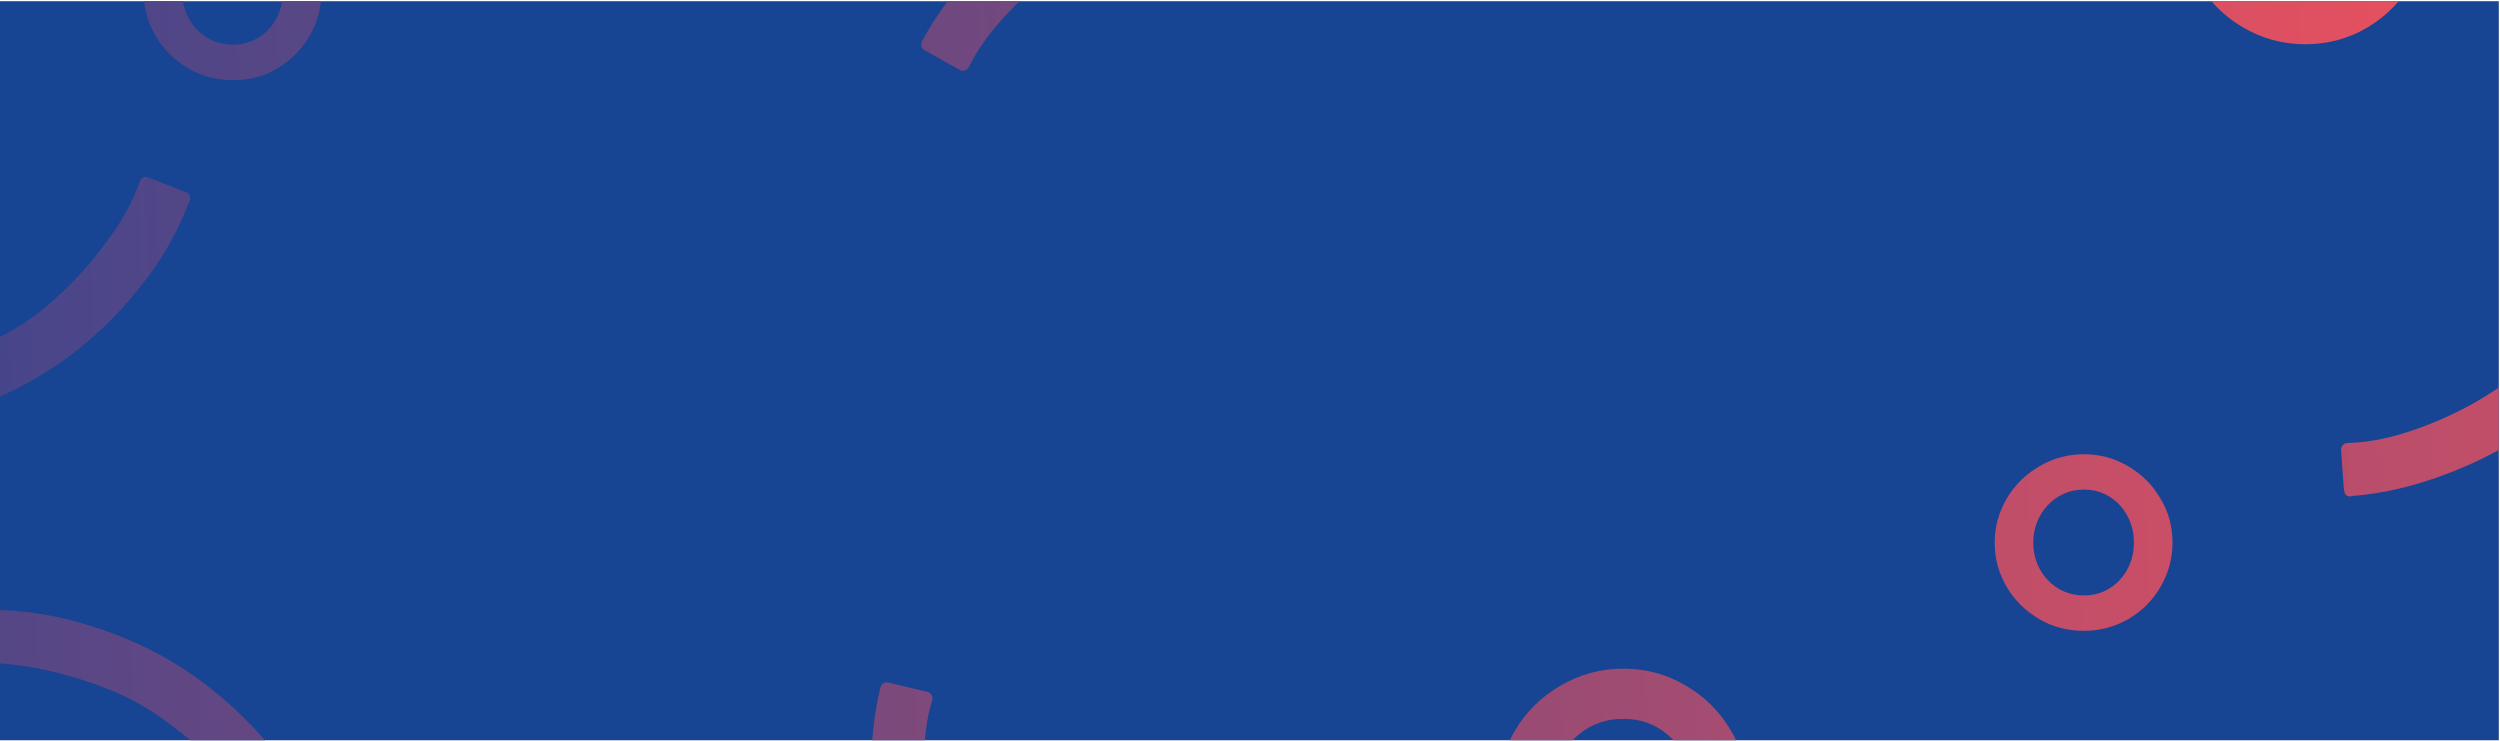 <?xml version="1.0" encoding="utf-8"?>
<!-- Generator: Adobe Illustrator 25.1.0, SVG Export Plug-In . SVG Version: 6.00 Build 0)  -->
<svg version="1.1" id="Calque_1" xmlns="http://www.w3.org/2000/svg" xmlns:xlink="http://www.w3.org/1999/xlink" x="0px" y="0px"
	 viewBox="0 0 621.4 184.2" style="enable-background:new 0 0 621.4 184.2;" xml:space="preserve">
<style type="text/css">
	.st0{clip-path:url(#SVGID_2_);fill:#174493;}
	.st1{clip-path:url(#SVGID_2_);}
	.st2{clip-path:url(#SVGID_3_);fill:url(#SVGID_4_);}
	.st3{clip-path:url(#SVGID_5_);fill:url(#SVGID_6_);}
	.st4{clip-path:url(#SVGID_7_);fill:url(#SVGID_8_);}
	.st5{clip-path:url(#SVGID_9_);fill:url(#SVGID_10_);}
	.st6{clip-path:url(#SVGID_11_);fill:url(#SVGID_12_);}
	.st7{clip-path:url(#SVGID_13_);fill:url(#SVGID_14_);}
	.st8{clip-path:url(#SVGID_15_);fill:url(#SVGID_16_);}
	.st9{clip-path:url(#SVGID_17_);fill:url(#SVGID_18_);}
	.st10{clip-path:url(#SVGID_19_);fill:url(#SVGID_20_);}
	.st11{clip-path:url(#SVGID_21_);fill:url(#SVGID_22_);}
	.st12{clip-path:url(#SVGID_23_);fill:url(#SVGID_24_);}
</style>
<g>
	<defs>
		<rect id="SVGID_1_" x="-0.5" y="0.3" width="621.6" height="183.7"/>
	</defs>
	<clipPath id="SVGID_2_">
		<use xlink:href="#SVGID_1_"  style="overflow:visible;"/>
	</clipPath>
	<path class="st0" d="M-0.5,0.3h621.6V184H-0.5V0.3z"/>
	<g class="st1">
		<defs>
			<path id="SVGID_37_" d="M599.8-35.8c-0.2-0.4-0.5-0.8-0.8-1.2l-20.4,0c7.4,2.1,12.9,8.7,12.8,16.7c0.2,10.2-8.4,17.9-18.4,17.7
				c-9.9,0.1-18.7-7.6-18.5-17.7c-0.2-8.1,5.5-14.6,12.9-16.7l-20.4,0c-0.3,0.4-0.5,0.8-0.8,1.3c-2.8,4.7-4.2,9.9-4.2,15.5
				c0,5.6,1.4,10.8,4.2,15.6c2.8,4.8,6.5,8.6,11.3,11.4s9.9,4.2,15.5,4.2c5.6,0,10.8-1.4,15.5-4.2c4.7-2.8,8.4-6.6,11.2-11.4
				c2.7-4.8,4.1-10,4.1-15.6C604-26,602.6-31.1,599.8-35.8"/>
		</defs>
		<clipPath id="SVGID_3_">
			<use xlink:href="#SVGID_37_"  style="overflow:visible;"/>
		</clipPath>
		
			<linearGradient id="SVGID_4_" gradientUnits="userSpaceOnUse" x1="1733.495" y1="512.788" x2="1735.124" y2="512.788" gradientTransform="matrix(-534.48 9.059 9.059 534.48 922504.062 -289793.062)">
			<stop  offset="0" style="stop-color:#EC515D"/>
			<stop  offset="1" style="stop-color:#174297"/>
		</linearGradient>
		<polygon class="st2" points="598,17.8 549.1,18.7 548,-44 597,-44.8 		"/>
	</g>
	<g class="st1">
		<defs>
			<path id="SVGID_40_" d="M70.3-2c0.1,7.1-5.3,13.2-12.4,13.1C50.6,11.2,45.2,5,45.3-2c-0.1-7.1,5.4-13.3,12.6-13.2
				c0.1,0,0.2,0,0.2,0C65.2-15.2,70.4-9.1,70.3-2 M68.9,17c3.4-2,6-4.6,8-8c2-3.4,3-7.1,3-11s-1-7.7-3-11c-2-3.4-4.6-6-8-8
				c-3.4-2-7-3-11-3c-4,0-7.7,1-11.1,3c-3.4,2-6.1,4.6-8.1,8c-2,3.4-3,7.1-3,11s1,7.6,3,11c2,3.4,4.7,6,8.1,8
				c3.4,2,7.1,2.9,11.1,2.9C61.9,20,65.6,19,68.9,17"/>
		</defs>
		<clipPath id="SVGID_5_">
			<use xlink:href="#SVGID_40_"  style="overflow:visible;"/>
		</clipPath>
		
			<linearGradient id="SVGID_6_" gradientUnits="userSpaceOnUse" x1="1733.398" y1="512.851" x2="1735.028" y2="512.851" gradientTransform="matrix(-534.48 9.059 9.059 534.48 922503.562 -289824.125)">
			<stop  offset="0" style="stop-color:#EC515D"/>
			<stop  offset="1" style="stop-color:#174297"/>
		</linearGradient>
		<polygon class="st3" points="80.6,20 35.7,20.7 34.9,-24 79.9,-24.8 		"/>
	</g>
	<g class="st1">
		<defs>
			<path id="SVGID_43_" d="M538.4,214.7c0-0.1,0-0.2,0-0.3c-0.1-7.1,5.4-13.3,12.6-13.2c7.2-0.1,12.5,6,12.4,13.2c0,0.1,0,0.2,0,0.3
				h9.6c0-0.1,0-0.2,0-0.3c0-4-1-7.7-3-11c-2-3.4-4.6-6-8-8c-3.4-2-7-3-11-3c-4,0-7.7,1-11.1,3c-3.4,2-6.1,4.6-8.1,8
				c-2,3.4-3,7.1-3,11c0,0.1,0,0.2,0,0.3H538.4z"/>
		</defs>
		<clipPath id="SVGID_7_">
			<use xlink:href="#SVGID_43_"  style="overflow:visible;"/>
		</clipPath>
		
			<linearGradient id="SVGID_8_" gradientUnits="userSpaceOnUse" x1="1733.401" y1="512.999" x2="1735.031" y2="512.999" gradientTransform="matrix(-534.48 9.059 9.059 534.48 922505.438 -289711.594)">
			<stop  offset="0" style="stop-color:#EC515D"/>
			<stop  offset="1" style="stop-color:#174297"/>
		</linearGradient>
		<polygon class="st4" points="573.4,192.3 528.9,193.1 528.5,170 573,169.3 		"/>
	</g>
	<g class="st1">
		<defs>
			<path id="SVGID_46_" d="M530.4,134.9c0.1,7.1-5.3,13.2-12.4,13.1c-7.2,0.1-12.7-6-12.6-13.1c-0.1-7.1,5.4-13.3,12.6-13.2
				c0.1,0,0.2,0,0.2,0C525.2,121.7,530.5,127.8,530.4,134.9 M529,153.9c3.4-2,6-4.6,8-8c2-3.4,3-7.1,3-11c0-4-1-7.7-3-11
				c-2-3.4-4.6-6-8-8c-3.4-2-7-3-11-3c-4,0-7.7,1-11.1,3c-3.4,2-6.1,4.6-8.1,8c-2,3.4-3,7.1-3,11c0,4,1,7.6,3,11c2,3.4,4.7,6,8.1,8
				c3.4,2,7.1,2.9,11.1,2.9C522,156.8,525.6,155.8,529,153.9"/>
		</defs>
		<clipPath id="SVGID_9_">
			<use xlink:href="#SVGID_46_"  style="overflow:visible;"/>
		</clipPath>
		
			<linearGradient id="SVGID_10_" gradientUnits="userSpaceOnUse" x1="1733.402" y1="513.116" x2="1735.032" y2="513.116" gradientTransform="matrix(-534.48 9.059 9.059 534.48 922503.625 -289821.125)">
			<stop  offset="0" style="stop-color:#EC515D"/>
			<stop  offset="1" style="stop-color:#174297"/>
		</linearGradient>
		<polygon class="st5" points="540.7,156.8 495.8,157.6 495,112.8 540,112.1 		"/>
	</g>
	<g class="st1">
		<defs>
			<path id="SVGID_49_" d="M386.3,192.4c1.9-7.8,8.7-13.9,17.2-13.7c8.4-0.2,15.1,5.9,17,13.7h13.6c-0.6-3.8-1.8-7.4-3.8-10.7
				c-2.8-4.8-6.5-8.5-11.3-11.3c-4.7-2.8-9.9-4.2-15.5-4.2c-5.6,0-10.8,1.4-15.6,4.2c-4.8,2.8-8.6,6.5-11.4,11.3
				c-2,3.4-3.3,6.9-3.9,10.7H386.3z"/>
		</defs>
		<clipPath id="SVGID_11_">
			<use xlink:href="#SVGID_49_"  style="overflow:visible;"/>
		</clipPath>
		
			<linearGradient id="SVGID_12_" gradientUnits="userSpaceOnUse" x1="1733.33" y1="512.988" x2="1734.96" y2="512.988" gradientTransform="matrix(-534.48 9.059 9.059 534.48 922505.5 -289710.438)">
			<stop  offset="0" style="stop-color:#EC515D"/>
			<stop  offset="1" style="stop-color:#174297"/>
		</linearGradient>
		<polygon class="st6" points="434.5,192.3 372.7,193.4 372.3,166.2 434.1,165.1 		"/>
	</g>
	<g class="st1">
		<defs>
			<path id="SVGID_52_" d="M71.2,190.8c-3.2-4.6-7-8.9-11.3-13.1c-6.2-6-12.8-10.9-19.9-14.8c-7.3-4-15.1-6.9-23.4-9
				c-8.3-2-16.6-2.7-24.8-2.1c-0.7,0.1-1.2,0.4-1.4,0.8c-0.2,0.3-0.2,0.7-0.2,1.2l0.6,9.8c0,0.6,0.3,1,0.7,1.3
				c0.3,0.2,0.8,0.2,1.2,0.2c4.2-0.5,8.9-0.3,14.1,0.6c5.1,0.8,10.1,2.1,14.9,3.7c4.8,1.6,8.8,3.3,12.1,5.1
				c3.3,1.8,6.9,4.2,10.8,7.3c3.5,2.7,6.7,5.7,9.8,9H71.2z"/>
		</defs>
		<clipPath id="SVGID_13_">
			<use xlink:href="#SVGID_52_"  style="overflow:visible;"/>
		</clipPath>
		
			<linearGradient id="SVGID_14_" gradientUnits="userSpaceOnUse" x1="1733.513" y1="512.986" x2="1735.143" y2="512.986" gradientTransform="matrix(-534.48 9.059 9.059 534.48 922505.25 -289724.031)">
			<stop  offset="0" style="stop-color:#EC515D"/>
			<stop  offset="1" style="stop-color:#174297"/>
		</linearGradient>
		<polygon class="st7" points="71.8,190.8 -9.9,192.2 -10.6,151.2 71.1,149.8 		"/>
	</g>
	<g class="st1">
		<defs>
			<path id="SVGID_55_" d="M584.5,123.3c7.9-0.6,15.8-2.5,23.9-5.6c8.1-3.1,15.3-6.9,21.9-11.7c6.7-4.9,12.7-10.7,18-17.4
				c5.3-6.7,9.5-13.9,12.5-21.6c0.2-0.7,0.2-1.3-0.1-1.6c-0.2-0.3-0.5-0.5-1-0.7l-9.1-3.6c-0.6-0.2-1.1-0.2-1.5,0.1
				c-0.3,0.2-0.5,0.6-0.7,1c-1.4,4-3.5,8.2-6.5,12.5c-2.9,4.3-6.2,8.3-9.7,11.9c-3.5,3.6-6.8,6.6-9.8,8.8c-3,2.2-6.7,4.5-11.1,6.7
				c-4.4,2.2-9,4.1-13.9,5.6c-4.9,1.5-9.5,2.3-13.8,2.4c-0.4,0-0.8,0.1-1.1,0.4c-0.4,0.3-0.6,0.7-0.6,1.4l0.7,9.8
				c0.1,0.5,0.2,0.9,0.4,1.2c0.3,0.4,0.7,0.5,1.3,0.5C584.4,123.4,584.5,123.3,584.5,123.3"/>
		</defs>
		<clipPath id="SVGID_15_">
			<use xlink:href="#SVGID_55_"  style="overflow:visible;"/>
		</clipPath>
		
			<linearGradient id="SVGID_16_" gradientUnits="userSpaceOnUse" x1="1733.185" y1="512.919" x2="1734.815" y2="512.919" gradientTransform="matrix(-534.48 9.059 9.059 534.48 922504.688 -289756.812)">
			<stop  offset="0" style="stop-color:#EC515D"/>
			<stop  offset="1" style="stop-color:#174297"/>
		</linearGradient>
		<polygon class="st8" points="662.1,123.3 581.9,124.7 580.8,60.9 661,59.5 		"/>
	</g>
	<g class="st1">
		<defs>
			<path id="SVGID_58_" d="M-5.3,100.8C2.8,97.7,10,93.8,16.6,89c6.7-4.9,12.7-10.7,18-17.4C40,65,44.1,57.8,47.1,50
				c0.2-0.7,0.2-1.3-0.1-1.6c-0.2-0.3-0.5-0.5-1-0.7l-9.1-3.6c-0.6-0.2-1.1-0.2-1.5,0.1c-0.3,0.2-0.5,0.6-0.7,1
				c-1.4,4-3.5,8.2-6.5,12.5C25.2,62,22,66,18.5,69.6c-3.5,3.6-6.8,6.6-9.8,8.8C5.7,80.6,2,82.8-2.4,85c-3.4,1.7-6.9,3.2-10.6,4.5
				v13.8C-10.4,102.6-7.9,101.8-5.3,100.8"/>
		</defs>
		<clipPath id="SVGID_17_">
			<use xlink:href="#SVGID_58_"  style="overflow:visible;"/>
		</clipPath>
		
			<linearGradient id="SVGID_18_" gradientUnits="userSpaceOnUse" x1="1733.406" y1="512.892" x2="1735.036" y2="512.892" gradientTransform="matrix(-534.48 9.059 9.059 534.48 922504.438 -289771.188)">
			<stop  offset="0" style="stop-color:#EC515D"/>
			<stop  offset="1" style="stop-color:#174297"/>
		</linearGradient>
		<polygon class="st9" points="48.3,103.3 -13,104.4 -14,43.9 47.3,42.8 		"/>
	</g>
	<g class="st1">
		<defs>
			<path id="SVGID_64_" d="M586.3-3.5c0.3-0.1,0.6-0.4,0.9-0.7l6.3-7.6c0.4-0.5,0.5-0.9,0.3-1.5c-0.1-0.4-0.4-0.7-0.7-0.9
				c-3.4-2.5-6.7-5.9-9.9-10.1c-3.2-4.1-5.9-8.4-8.3-12.9c-0.1-0.1-0.1-0.3-0.2-0.4h-14.9c2.2,5.2,5,10.2,8.1,15.1
				c4.7,7.1,10.2,13.3,16.7,18.5c0.4,0.3,0.9,0.5,1.2,0.5C586.1-3.4,586.2-3.4,586.3-3.5"/>
		</defs>
		<clipPath id="SVGID_19_">
			<use xlink:href="#SVGID_64_"  style="overflow:visible;"/>
		</clipPath>
		
			<linearGradient id="SVGID_20_" gradientUnits="userSpaceOnUse" x1="1733.401" y1="512.899" x2="1735.031" y2="512.899" gradientTransform="matrix(-534.48 9.059 9.059 534.48 922502.938 -289859.438)">
			<stop  offset="0" style="stop-color:#EC515D"/>
			<stop  offset="1" style="stop-color:#174297"/>
		</linearGradient>
		<polygon class="st10" points="594.6,-3.4 559.9,-2.8 559.3,-37.5 594.1,-38.1 		"/>
	</g>
	<g class="st1">
		<defs>
			<path id="SVGID_67_" d="M229.7,192.4c0-1.5-0.1-2.9,0-4.4c0.1-5.1,0.7-9.8,2-13.8c0.1-0.4,0.1-0.8,0-1.2c-0.2-0.5-0.5-0.8-1.1-1
				l-9.6-2.3c-0.5-0.1-0.9-0.1-1.2,0c-0.5,0.2-0.8,0.6-1,1.3c-1.6,6.8-2.4,14-2.2,21.5H229.7z"/>
		</defs>
		<clipPath id="SVGID_21_">
			<use xlink:href="#SVGID_67_"  style="overflow:visible;"/>
		</clipPath>
		
			<linearGradient id="SVGID_22_" gradientUnits="userSpaceOnUse" x1="1733.401" y1="512.967" x2="1735.031" y2="512.967" gradientTransform="matrix(-534.48 9.059 9.059 534.48 922505.625 -289700.562)">
			<stop  offset="0" style="stop-color:#EC515D"/>
			<stop  offset="1" style="stop-color:#174297"/>
		</linearGradient>
		<polygon class="st11" points="232.2,192.3 216.4,192.6 216,169.5 231.8,169.2 		"/>
	</g>
	<g class="st1">
		<defs>
			<path id="SVGID_70_" d="M240.1,17.4c0.3-0.2,0.6-0.5,0.8-0.9c1.9-3.8,4.6-7.7,8.1-11.6c3.5-3.9,7.2-7.4,11.1-10.5
				c0.5-0.4,0.9-0.7,1.4-1.1h-20.1c-4.8,5.1-8.9,10.8-12.2,16.9c-0.3,0.7-0.3,1.2-0.1,1.6c0.2,0.3,0.5,0.5,0.9,0.8l8.6,4.8
				c0.3,0.2,0.6,0.2,0.8,0.2C239.7,17.6,239.9,17.5,240.1,17.4"/>
		</defs>
		<clipPath id="SVGID_23_">
			<use xlink:href="#SVGID_70_"  style="overflow:visible;"/>
		</clipPath>
		
			<linearGradient id="SVGID_24_" gradientUnits="userSpaceOnUse" x1="1733.267" y1="512.933" x2="1734.897" y2="512.933" gradientTransform="matrix(-534.48 9.059 9.059 534.48 922503 -289857.625)">
			<stop  offset="0" style="stop-color:#EC515D"/>
			<stop  offset="1" style="stop-color:#174297"/>
		</linearGradient>
		<polygon class="st12" points="261.9,17.6 228.9,18.1 228.5,-6.8 261.5,-7.3 		"/>
	</g>
</g>
</svg>
